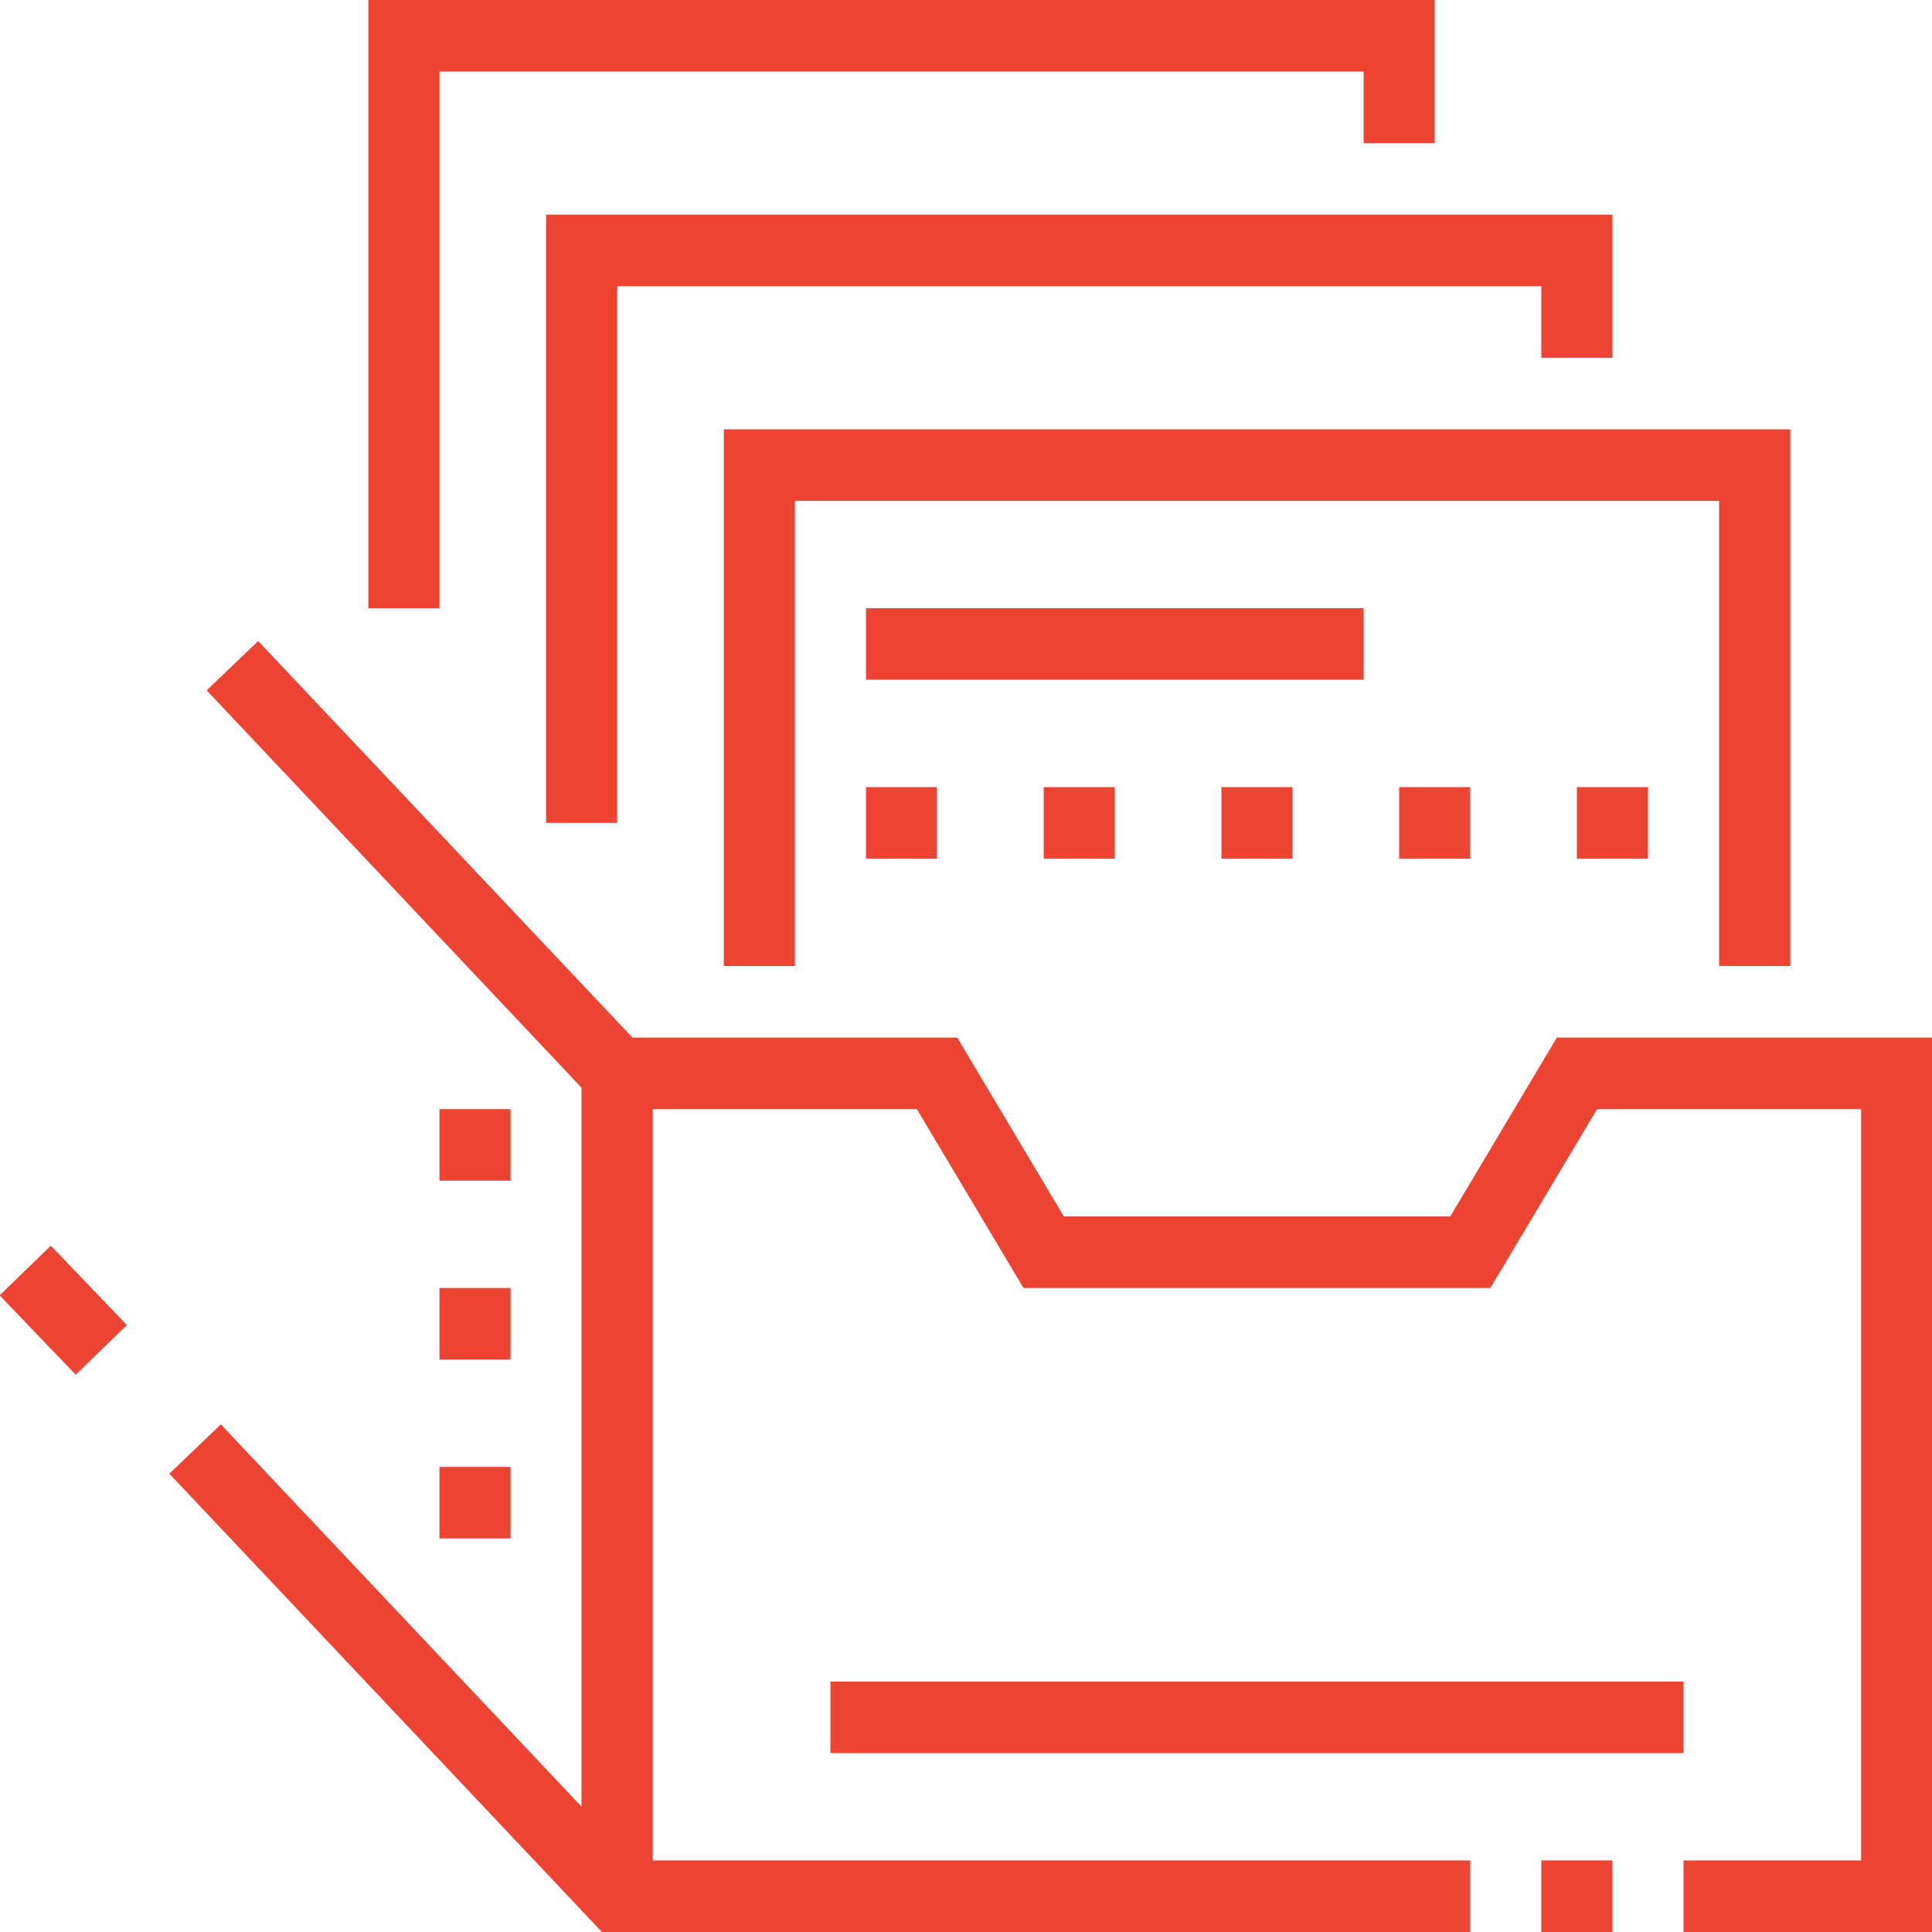 <svg xmlns="http://www.w3.org/2000/svg" width="60" height="60" viewBox="0 0 60 60">
  <defs>
    <style>
      .cls-1 {
        fill: #ec4332;
        fill-rule: evenodd;
      }
    </style>
  </defs>
  <path id="bl-ico-lp-1.svg" class="cls-1" d="M13.648,34.445h2.208v2.222H13.648V34.445Zm2.208,13.333H13.648V45.556h2.208v2.222ZM13.648,40h2.208v2.223H13.648V40ZM52.284,60V57.778H57.8V34.445H49.6L46.286,40h-14.5l-3.312-5.555H20.271V57.778H45.66V60H18.693L5.259,45.766l1.6-1.53,11.2,11.87V33.778L6.418,21.439l1.6-1.53L19.641,32.222H29.727l3.312,5.556h12l3.312-5.556H60.011V60H52.284ZM48.972,26.666V24.445H51.18v2.222H48.972Zm-5.52,0V24.445H45.66v2.222H43.453Zm-5.519,0V24.445h2.208v2.222H37.933Zm-5.52,0V24.445h2.208v2.222H32.414Zm-5.519,0V24.445H29.1v2.222H26.894Zm0-7.778H42.349v2.223H26.894V18.889Zm26.493-3.333h-28.7V30H22.479V13.334H55.6V30H53.388V15.556ZM47.868,8.889h-28.7V25.556H16.959V6.666H50.076v4.445H47.868V8.889ZM42.349,2.223h-28.7V18.889H11.44V0H44.557V4.445H42.349V2.223ZM-0.011,40.229l1.589-1.543,2.363,2.465L2.352,42.694Zm25.8,11.993H52.284v2.223H25.79V52.222ZM50.076,60H47.868V57.778h2.208V60Z"/>
</svg>

